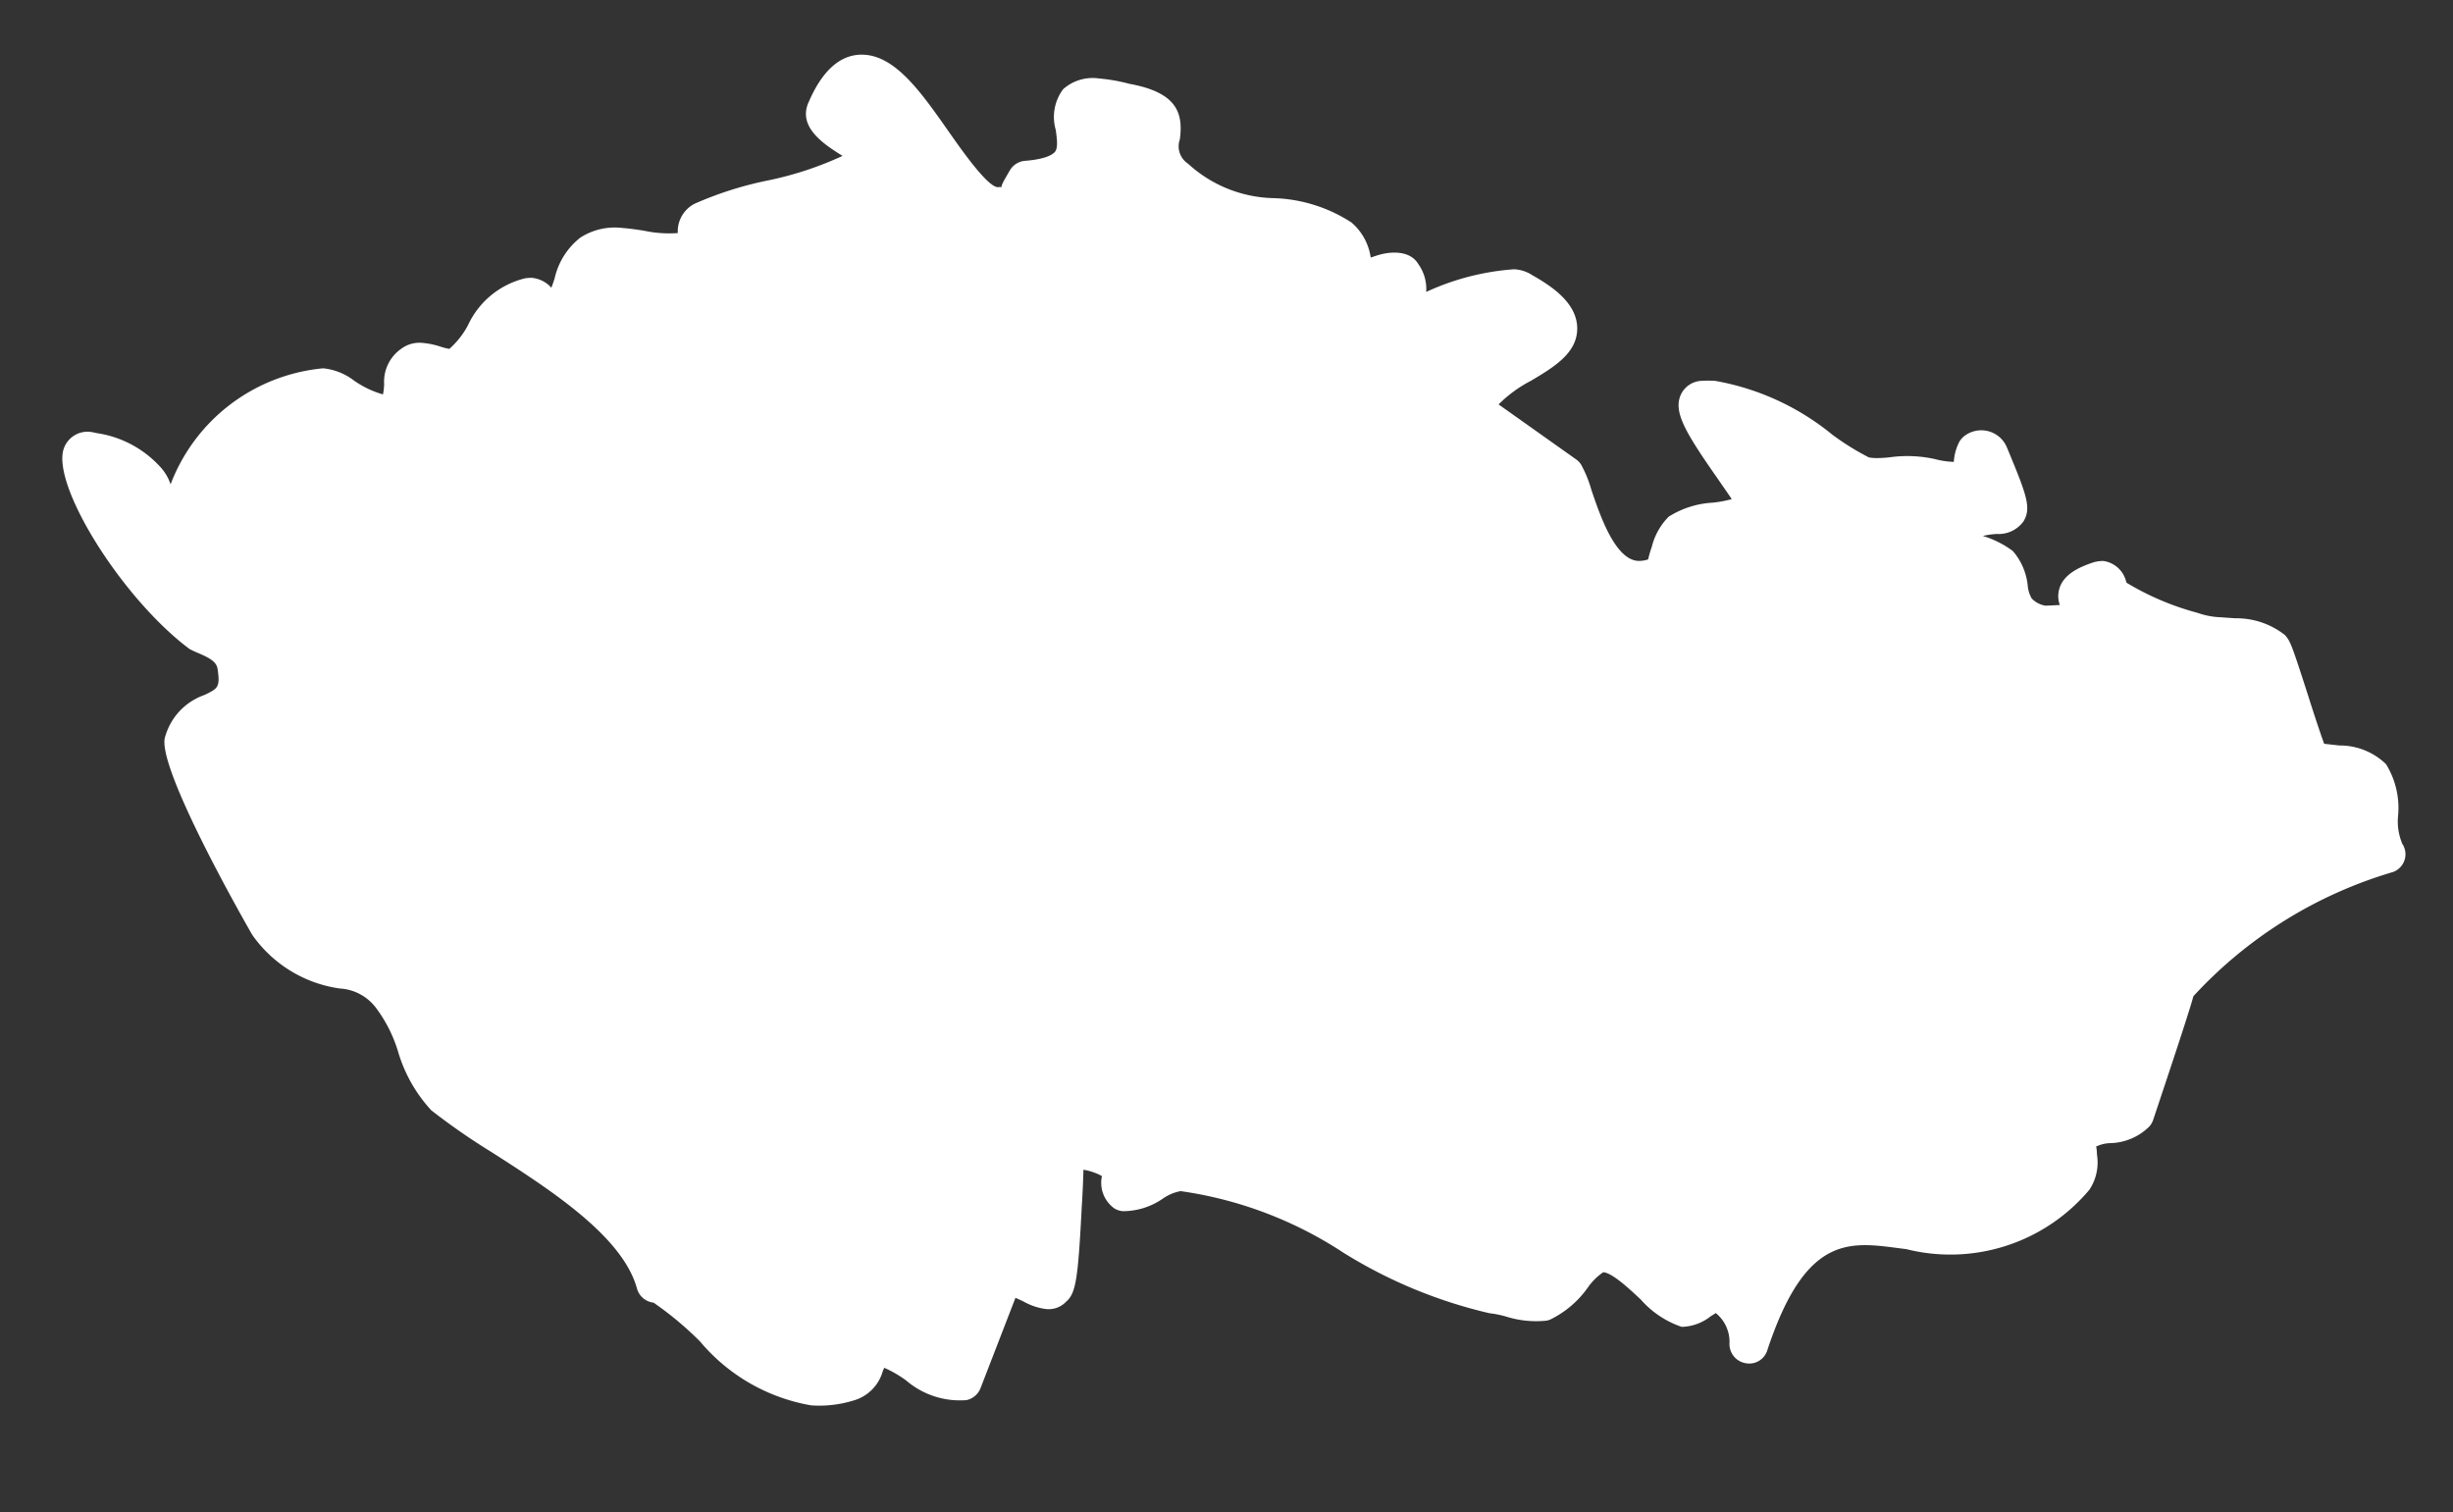 <svg xmlns="http://www.w3.org/2000/svg" width="39.008" height="24.048" viewBox="0 0 39.008 24.048">
  <rect x="0" y="0" width="39.008" height="24.048" fill="#333333" stroke="none"/>
  <path id="czech-republic" d="M39.571,25.889a.9.9,0,0,1-.093-.434,1.323,1.323,0,0,0-.249-.8,1.053,1.053,0,0,0-.759-.244l-.244-.01c-.061-.134-.2-.471-.3-.726-.333-.832-.353-.866-.444-.955a1.245,1.245,0,0,0-.807-.21l-.231,0a1.23,1.23,0,0,1-.37-.044,4.364,4.364,0,0,1-1.163-.4c.006,0,0,0-.01-.03a.434.434,0,0,0-.38-.288.543.543,0,0,0-.156.033c-.226.093-.489.234-.518.5a.408.408,0,0,0,.033.213c-.064.009-.139.017-.226.027a.386.386,0,0,1-.228-.1.506.506,0,0,1-.078-.207.99.99,0,0,0-.273-.523,1.541,1.541,0,0,0-.492-.206,1.233,1.233,0,0,1,.22-.047.486.486,0,0,0,.407-.228c.117-.225.02-.427-.346-1.159a.441.441,0,0,0-.7-.116.345.345,0,0,0-.057.079.793.793,0,0,0-.067.31c0,.006,0,.013,0,.019a1.321,1.321,0,0,1-.3-.023,2.028,2.028,0,0,0-.685.014,1.739,1.739,0,0,1-.294.037c-.032,0-.064-.007-.062,0a4.114,4.114,0,0,1-.615-.324,4.049,4.049,0,0,0-1.916-.723,1.694,1.694,0,0,0-.23.016.379.379,0,0,0-.3.238c-.107.283.112.595.676,1.293.079.1.175.217.246.309a1.761,1.761,0,0,1-.3.078,1.46,1.46,0,0,0-.68.271,1.034,1.034,0,0,0-.235.5,1.534,1.534,0,0,0-.043.2.441.441,0,0,1-.163.035c-.368,0-.657-.7-.813-1.07a1.925,1.925,0,0,0-.193-.394.3.3,0,0,0-.087-.078l-1.288-.784a2.06,2.06,0,0,1,.486-.41c.347-.241.707-.491.676-.886s-.439-.632-.768-.789a.58.58,0,0,0-.3-.075,3.994,3.994,0,0,0-1.367.457.678.678,0,0,0-.156-.433c-.141-.206-.446-.181-.676-.086-.028.012-.057.024-.086.035a.9.9,0,0,0-.344-.534,2.4,2.4,0,0,0-1.251-.3,2.078,2.078,0,0,1-1.406-.451.329.329,0,0,1-.157-.375c.029-.436-.11-.743-.863-.826a2.833,2.833,0,0,0-.486-.051.706.706,0,0,0-.557.21.738.738,0,0,0-.072.654c.029.138.059.281.012.348-.025.036-.12.125-.463.176a.308.308,0,0,0-.231.167l-.049.1c-.035.072-.083.171-.057.175a.313.313,0,0,0-.068.007c-.168,0-.607-.541-.844-.833-.467-.576-.908-1.119-1.411-1.119-.365,0-.646.273-.833.8-.167.418.286.665.592.828a5.369,5.369,0,0,1-1.169.476,5.662,5.662,0,0,0-1.123.447.494.494,0,0,0-.234.484,1.915,1.915,0,0,1-.539,0c-.117-.01-.231-.019-.34-.019a1.01,1.01,0,0,0-.662.2,1.141,1.141,0,0,0-.362.676c-.014.056-.027.106-.041.15a.476.476,0,0,0-.323-.135.751.751,0,0,0-.1.014,1.35,1.35,0,0,0-.858.81,1.344,1.344,0,0,1-.268.394.838.838,0,0,1-.142-.025,1.254,1.254,0,0,0-.276-.039.484.484,0,0,0-.344.115.638.638,0,0,0-.233.583,1.083,1.083,0,0,1-.007.162,1.528,1.528,0,0,1-.478-.189.958.958,0,0,0-.5-.158,2.878,2.878,0,0,0-2.29,2.009.763.763,0,0,0-.18-.262,1.7,1.7,0,0,0-1.049-.468.885.885,0,0,0-.114-.013.4.4,0,0,0-.388.287c-.172.581,1.071,2.306,2.209,3.043a1.229,1.229,0,0,0,.146.057c.2.069.309.123.329.243.06.278.022.3-.185.417a.985.985,0,0,0-.571.694c-.152.459,1.585,3.036,1.6,3.056a2.046,2.046,0,0,0,1.444.752.775.775,0,0,1,.6.269,2.239,2.239,0,0,1,.4.675,2.348,2.348,0,0,0,.59.887,10.655,10.655,0,0,0,1.011.6c.964.527,2.163,1.184,2.447,1.995a.31.31,0,0,0,.28.207,5.317,5.317,0,0,1,.778.562,2.962,2.962,0,0,0,1.836.891,1.847,1.847,0,0,0,.661-.123.673.673,0,0,0,.435-.5l.019-.054a1.784,1.784,0,0,1,.364.178,1.311,1.311,0,0,0,.976.243.31.31,0,0,0,.21-.206l.453-1.47c.043.014.091.033.132.049a.974.974,0,0,0,.359.094.381.381,0,0,0,.317-.139c.144-.144.164-.357.142-1.524,0-.2-.009-.462-.014-.587a.906.906,0,0,1,.3.08.5.5,0,0,0,.235.5.306.306,0,0,0,.138.033,1.114,1.114,0,0,0,.617-.243.716.716,0,0,1,.275-.139,6.322,6.322,0,0,1,2.645.793,7.65,7.65,0,0,0,2.39.8,1.544,1.544,0,0,1,.268.035,1.6,1.6,0,0,0,.636.02.291.291,0,0,0,.064-.023,1.578,1.578,0,0,0,.557-.544.931.931,0,0,1,.231-.265c.144,0,.433.235.625.391a1.508,1.508,0,0,0,.679.388.767.767,0,0,0,.448-.2c.024-.017.055-.039.077-.057a.59.59,0,0,1,.251.455.309.309,0,0,0,.27.306.3.3,0,0,0,.338-.23c.5-1.963,1.248-1.8,2.093-1.756A2.883,2.883,0,0,0,35,31.732a.783.783,0,0,0,.081-.561c-.006-.051-.015-.127-.027-.127h0a.535.535,0,0,1,.227-.073.913.913,0,0,0,.6-.309.313.313,0,0,0,.052-.108c.354-1.371.467-1.834.5-2.005a6.986,6.986,0,0,1,3.026-2.191.3.3,0,0,0,.108-.469Z" transform="matrix(0.998, 0.07, -0.07, 0.998, 0.518, -15.2)" fill="#fff"/>
</svg>
